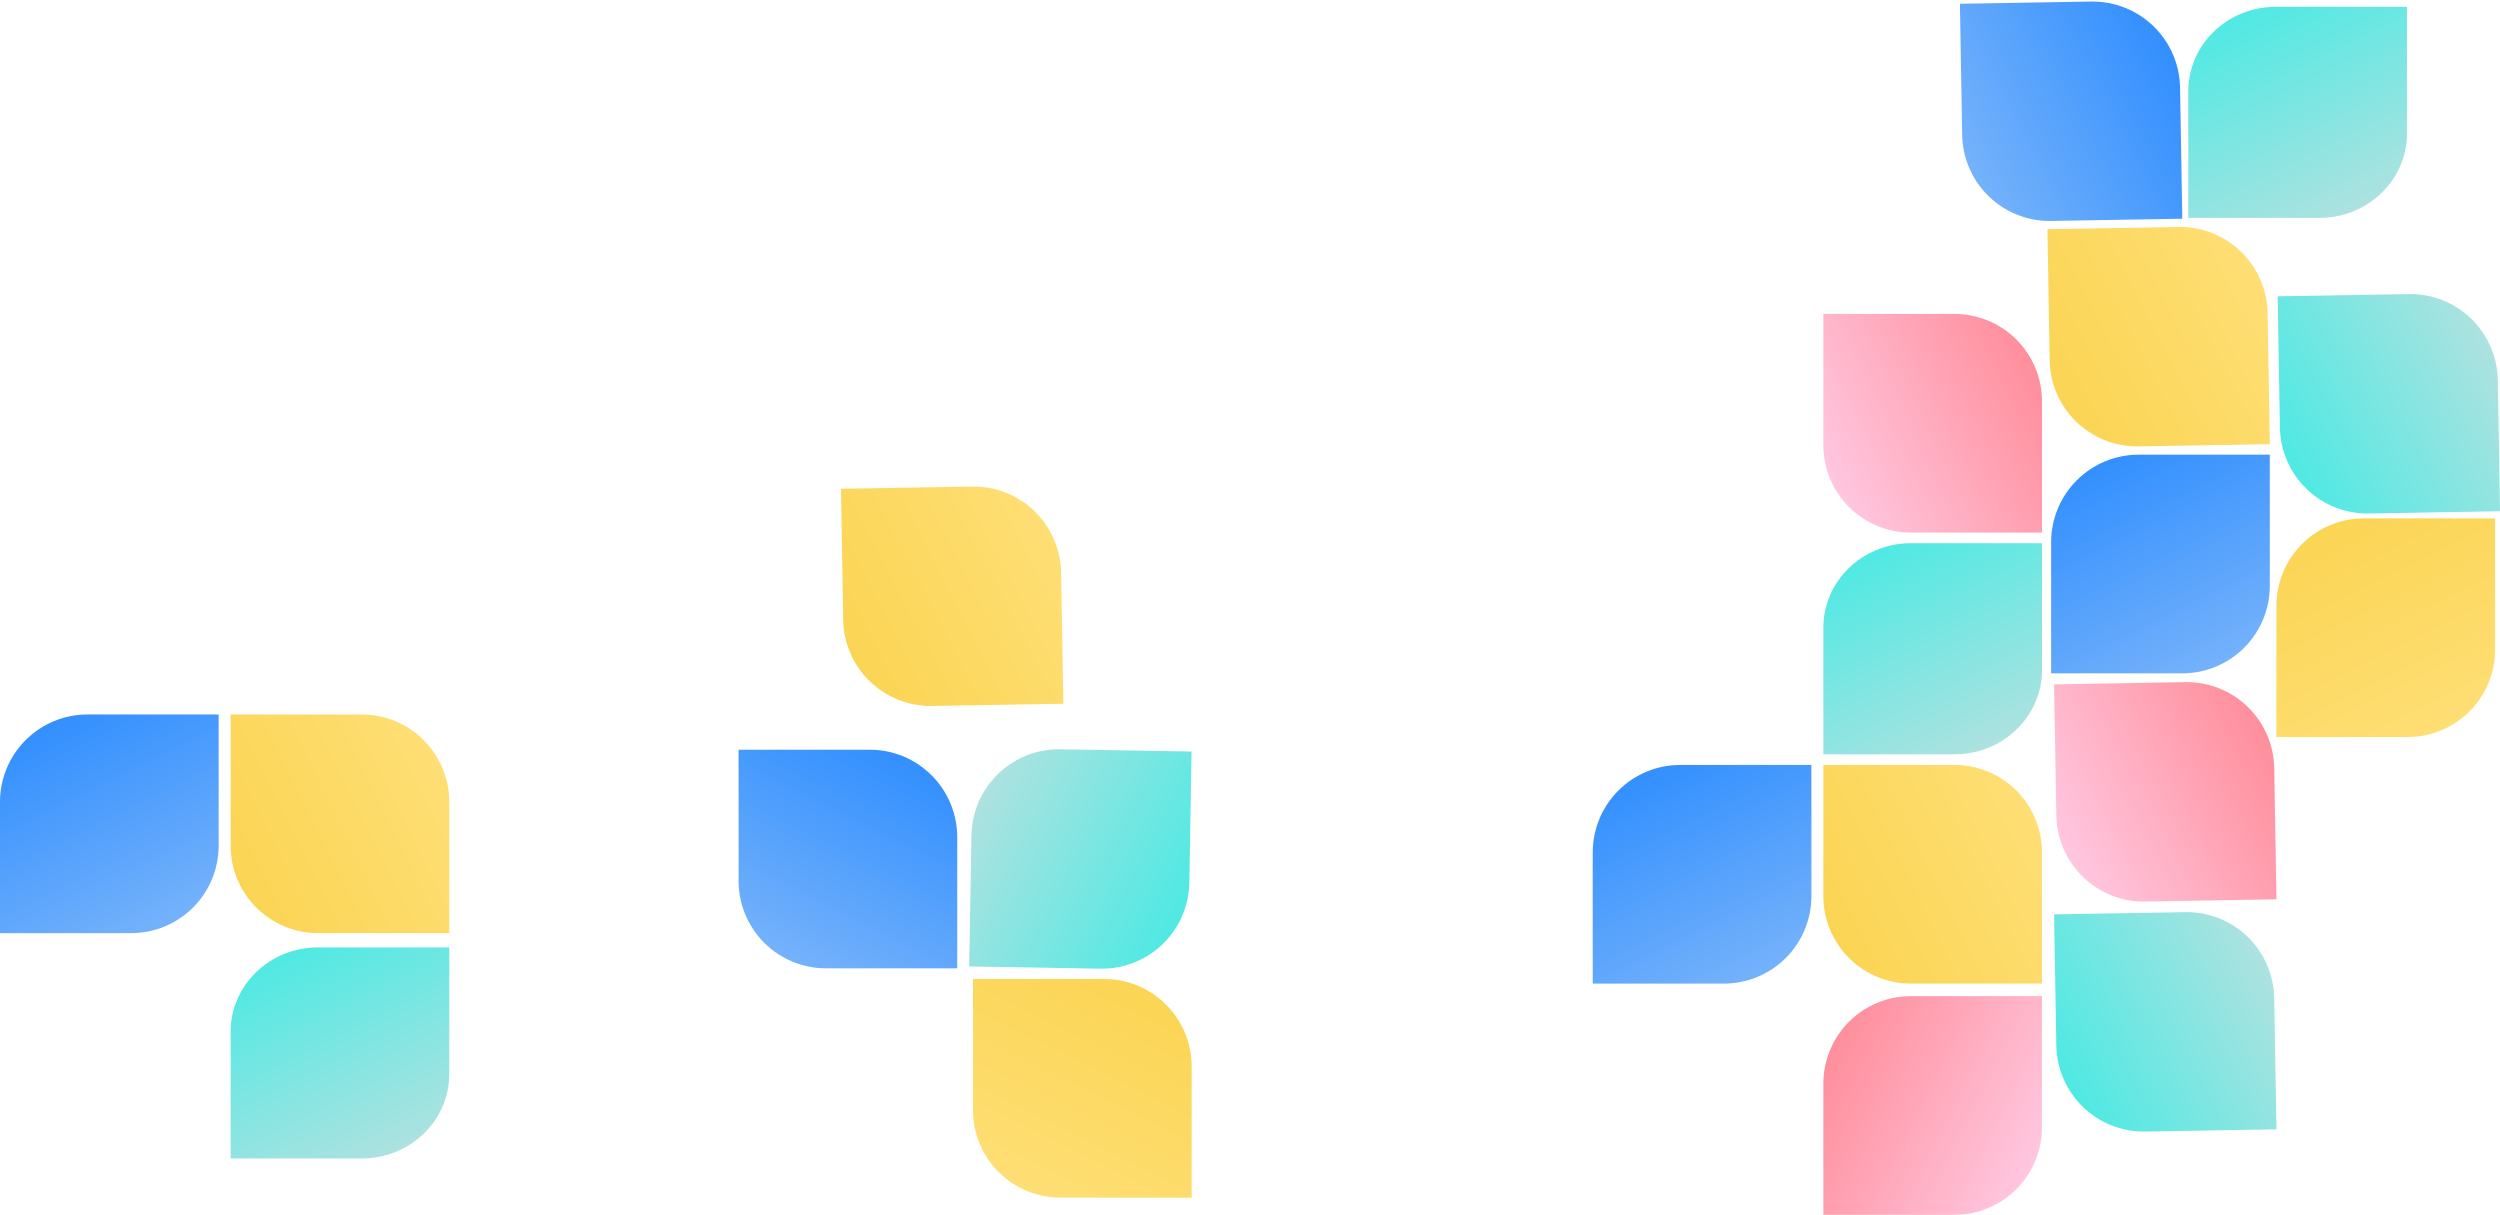 <svg xmlns="http://www.w3.org/2000/svg" xmlns:xlink="http://www.w3.org/1999/xlink" width="1572.77" height="764.232" viewBox="0 0 1572.77 764.232">
  <defs>
    <linearGradient id="linear-gradient" x1="0.5" x2="0.5" y2="1" gradientUnits="objectBoundingBox">
      <stop offset="0" stop-color="#fad34f"/>
      <stop offset="1" stop-color="#ffe079"/>
    </linearGradient>
    <linearGradient id="linear-gradient-2" y1="1" y2="0" xlink:href="#linear-gradient"/>
    <linearGradient id="linear-gradient-7" x1="0.5" x2="0.5" y2="1" gradientUnits="objectBoundingBox">
      <stop offset="0" stop-color="#ffcee8"/>
      <stop offset="1" stop-color="#ff8793"/>
    </linearGradient>
    <linearGradient id="linear-gradient-8" y1="1" y2="0" xlink:href="#linear-gradient-7"/>
    <linearGradient id="linear-gradient-11" x1="0.5" x2="0.5" y2="1" gradientUnits="objectBoundingBox">
      <stop offset="0" stop-color="#43eae4"/>
      <stop offset="1" stop-color="#b9e1df"/>
    </linearGradient>
    <linearGradient id="linear-gradient-12" y1="1" y2="0" xlink:href="#linear-gradient-11"/>
    <linearGradient id="linear-gradient-14" x1="0.5" x2="0.5" y2="1" gradientUnits="objectBoundingBox">
      <stop offset="0" stop-color="#7db6fa"/>
      <stop offset="1" stop-color="#2a8bff"/>
    </linearGradient>
    <linearGradient id="linear-gradient-18" x1="0.5" x2="0.5" y2="1" gradientUnits="objectBoundingBox">
      <stop offset="0" stop-color="#2a8bff"/>
      <stop offset="1" stop-color="#7db6fa"/>
    </linearGradient>
    <linearGradient id="linear-gradient-19" y1="1" y2="0" xlink:href="#linear-gradient-18"/>
    <clipPath id="clip-path">
      <path id="Path_82808" data-name="Path 82808" d="M55.024,0A55.02,55.02,0,0,0,0,55.024v82.532H82.532A55.023,55.023,0,0,0,137.555,82.54V0Z" transform="translate(0 0)" fill="url(#linear-gradient)"/>
    </clipPath>
    <clipPath id="clip-path-2">
      <path id="Path_83184" data-name="Path 83184" d="M55.024,137.555A55.02,55.02,0,0,1,0,82.532V0H82.532a55.023,55.023,0,0,1,55.024,55.016v82.54Z" transform="translate(0 0)" fill="url(#linear-gradient-2)"/>
    </clipPath>
    <clipPath id="clip-path-5">
      <path id="Path_83174" data-name="Path 83174" d="M55.024,0A55.02,55.02,0,0,0,0,55.024v82.531H82.532a55.023,55.023,0,0,0,55.024-55.016V0Z" transform="translate(0 0)" fill="url(#linear-gradient)"/>
    </clipPath>
    <clipPath id="clip-path-12">
      <path id="Path_83183" data-name="Path 83183" d="M55.024,137.555A55.02,55.02,0,0,1,0,82.532V0H82.532a55.023,55.023,0,0,1,55.024,55.016v82.539Z" transform="translate(0)" fill="url(#linear-gradient-12)"/>
    </clipPath>
    <clipPath id="clip-path-15">
      <path id="Path_82575" data-name="Path 82575" d="M79.532,22.613c-30.4,0-55.024,23.784-55.024,53.12v79.676H107.04c30.388,0,55.024-23.784,55.024-53.112V22.613Z" transform="translate(-24.508 -22.613)" fill="url(#linear-gradient-11)"/>
    </clipPath>
  </defs>
  <g id="Group_56576" data-name="Group 56576" transform="translate(235.171 -260.462)">
    <g id="Group_56542" data-name="Group 56542" transform="translate(1196.946 586.591)" clip-path="url(#clip-path)">
      <rect id="Rectangle_11477" data-name="Rectangle 11477" width="184.309" height="184.309" transform="matrix(0.896, -0.444, 0.444, 0.896, -54.699, 27.084)" fill="url(#linear-gradient)"/>
    </g>
    <g id="Group_57119" data-name="Group 57119" transform="translate(514.501 1013.917) rotate(180)" clip-path="url(#clip-path-2)">
      <rect id="Rectangle_12041" data-name="Rectangle 12041" width="184.309" height="184.309" transform="translate(27.084 -54.699) rotate(26.342)" fill="url(#linear-gradient-2)"/>
    </g>
    <g id="Group_56541" data-name="Group 56541" transform="matrix(-0.017, -1, 1, -0.017, 1055.24, 542.229)" clip-path="url(#clip-path)">
      <rect id="Rectangle_11476" data-name="Rectangle 11476" width="184.309" height="184.309" transform="matrix(0.896, -0.444, 0.444, 0.896, -54.699, 27.084)" fill="url(#linear-gradient)"/>
    </g>
    <g id="Group_57120" data-name="Group 57120" transform="matrix(-0.017, -1, 1, -0.017, 296.24, 705.527)" clip-path="url(#clip-path)">
      <rect id="Rectangle_12042" data-name="Rectangle 12042" width="184.309" height="184.309" transform="matrix(0.896, -0.444, 0.444, 0.896, -54.699, 27.084)" fill="url(#linear-gradient)"/>
    </g>
    <g id="Group_57104" data-name="Group 57104" transform="translate(911.92 879.256) rotate(-90)" clip-path="url(#clip-path-5)">
      <rect id="Rectangle_12033" data-name="Rectangle 12033" width="184.309" height="184.309" transform="translate(-54.699 27.084) rotate(-26.342)" fill="url(#linear-gradient)"/>
    </g>
    <g id="Group_57114" data-name="Group 57114" transform="translate(-90.08 847.505) rotate(-90)" clip-path="url(#clip-path-5)">
      <rect id="Rectangle_12037" data-name="Rectangle 12037" width="184.309" height="184.309" transform="translate(-54.699 27.084) rotate(-26.342)" fill="url(#linear-gradient)"/>
    </g>
    <g id="Group_56533" data-name="Group 56533" transform="matrix(-0.017, -1, 1, -0.017, 1059.411, 828.563)" clip-path="url(#clip-path)">
      <rect id="Rectangle_11474" data-name="Rectangle 11474" width="184.309" height="184.309" transform="matrix(0.896, -0.444, 0.444, 0.896, -54.699, 27.084)" fill="url(#linear-gradient-7)"/>
    </g>
    <g id="Group_57113" data-name="Group 57113" transform="translate(911.92 1024.694) rotate(-90)" clip-path="url(#clip-path-2)">
      <rect id="Rectangle_12036" data-name="Rectangle 12036" width="184.309" height="184.309" transform="translate(27.084 -54.699) rotate(26.342)" fill="url(#linear-gradient-8)"/>
    </g>
    <g id="Group_57117" data-name="Group 57117" transform="translate(-90.08 702.993) rotate(-90)" clip-path="url(#clip-path-2)">
      <rect id="Rectangle_12039" data-name="Rectangle 12039" width="184.309" height="184.309" transform="translate(27.084 -54.699) rotate(26.342)" fill="url(#linear-gradient-8)"/>
    </g>
    <g id="Group_56487" data-name="Group 56487" transform="translate(911.92 595.519) rotate(-90)" clip-path="url(#clip-path)">
      <rect id="Rectangle_11444" data-name="Rectangle 11444" width="184.309" height="184.309" transform="matrix(0.896, -0.444, 0.444, 0.896, -54.699, 27.084)" fill="url(#linear-gradient-7)"/>
    </g>
    <g id="Group_56486" data-name="Group 56486" transform="matrix(-0.017, -1, 1, -0.017, 1200.064, 584.438)" clip-path="url(#clip-path)">
      <rect id="Rectangle_11443" data-name="Rectangle 11443" width="184.309" height="184.309" transform="matrix(0.896, -0.444, 0.444, 0.896, -54.699, 27.084)" fill="url(#linear-gradient-11)"/>
    </g>
    <g id="Group_57118" data-name="Group 57118" transform="matrix(0.017, -1, 1, 0.017, 374.566, 868.458)" clip-path="url(#clip-path-12)">
      <rect id="Rectangle_12040" data-name="Rectangle 12040" width="184.309" height="184.309" transform="translate(27.084 -54.699) rotate(26.342)" fill="url(#linear-gradient-12)"/>
    </g>
    <g id="Group_57112" data-name="Group 57112" transform="matrix(-0.017, -1, 1, -0.017, 1059.411, 973.266)" clip-path="url(#clip-path)">
      <rect id="Rectangle_12035" data-name="Rectangle 12035" width="184.309" height="184.309" transform="matrix(0.896, -0.444, 0.444, 0.896, -54.699, 27.084)" fill="url(#linear-gradient-11)"/>
    </g>
    <g id="Group_56488" data-name="Group 56488" transform="matrix(-0.017, -1, 1, -0.017, 1000.169, 400.397)" clip-path="url(#clip-path)">
      <rect id="Rectangle_11445" data-name="Rectangle 11445" width="184.309" height="184.309" transform="matrix(0.896, -0.444, 0.444, 0.896, -54.699, 27.084)" fill="url(#linear-gradient-14)"/>
    </g>
    <g id="Group_56466" data-name="Group 56466" transform="translate(911.92 602.212)" clip-path="url(#clip-path-15)">
      <path id="Path_82576" data-name="Path 82576" d="M0,0,183.053,2.536l2.536,179.187L2.536,179.187Z" transform="matrix(0.896, -0.444, 0.444, 0.896, -54.699, 26.147)" fill="url(#linear-gradient-11)"/>
    </g>
    <g id="Group_57116" data-name="Group 57116" transform="translate(-90.08 856.461)" clip-path="url(#clip-path-15)">
      <path id="Path_83180" data-name="Path 83180" d="M0,0,183.053,2.536l2.536,179.187L2.536,179.187Z" transform="matrix(0.896, -0.444, 0.444, 0.896, -54.699, 26.147)" fill="url(#linear-gradient-11)"/>
    </g>
    <g id="Group_56489" data-name="Group 56489" transform="translate(1141.518 264.731)" clip-path="url(#clip-path-15)">
      <path id="Path_82606" data-name="Path 82606" d="M0,0,183.053,2.536l2.536,179.187L2.536,179.187Z" transform="matrix(0.896, -0.444, 0.444, 0.896, -54.699, 26.147)" fill="url(#linear-gradient-11)"/>
    </g>
    <g id="Group_56534" data-name="Group 56534" transform="translate(1055.219 546.504)" clip-path="url(#clip-path)">
      <rect id="Rectangle_11475" data-name="Rectangle 11475" width="184.309" height="184.309" transform="matrix(0.896, -0.444, 0.444, 0.896, -54.699, 27.084)" fill="url(#linear-gradient-18)"/>
    </g>
    <g id="Group_57121" data-name="Group 57121" transform="translate(367.031 869.668) rotate(180)" clip-path="url(#clip-path-2)">
      <rect id="Rectangle_12043" data-name="Rectangle 12043" width="184.309" height="184.309" transform="translate(27.084 -54.699) rotate(26.342)" fill="url(#linear-gradient-19)"/>
    </g>
    <g id="Group_57111" data-name="Group 57111" transform="translate(766.829 741.701)" clip-path="url(#clip-path)">
      <rect id="Rectangle_12034" data-name="Rectangle 12034" width="184.309" height="184.309" transform="matrix(0.896, -0.444, 0.444, 0.896, -54.699, 27.084)" fill="url(#linear-gradient-18)"/>
    </g>
    <g id="Group_57115" data-name="Group 57115" transform="translate(-235.171 709.949)" clip-path="url(#clip-path)">
      <rect id="Rectangle_12038" data-name="Rectangle 12038" width="184.309" height="184.309" transform="matrix(0.896, -0.444, 0.444, 0.896, -54.699, 27.084)" fill="url(#linear-gradient-18)"/>
    </g>
  </g>
</svg>
